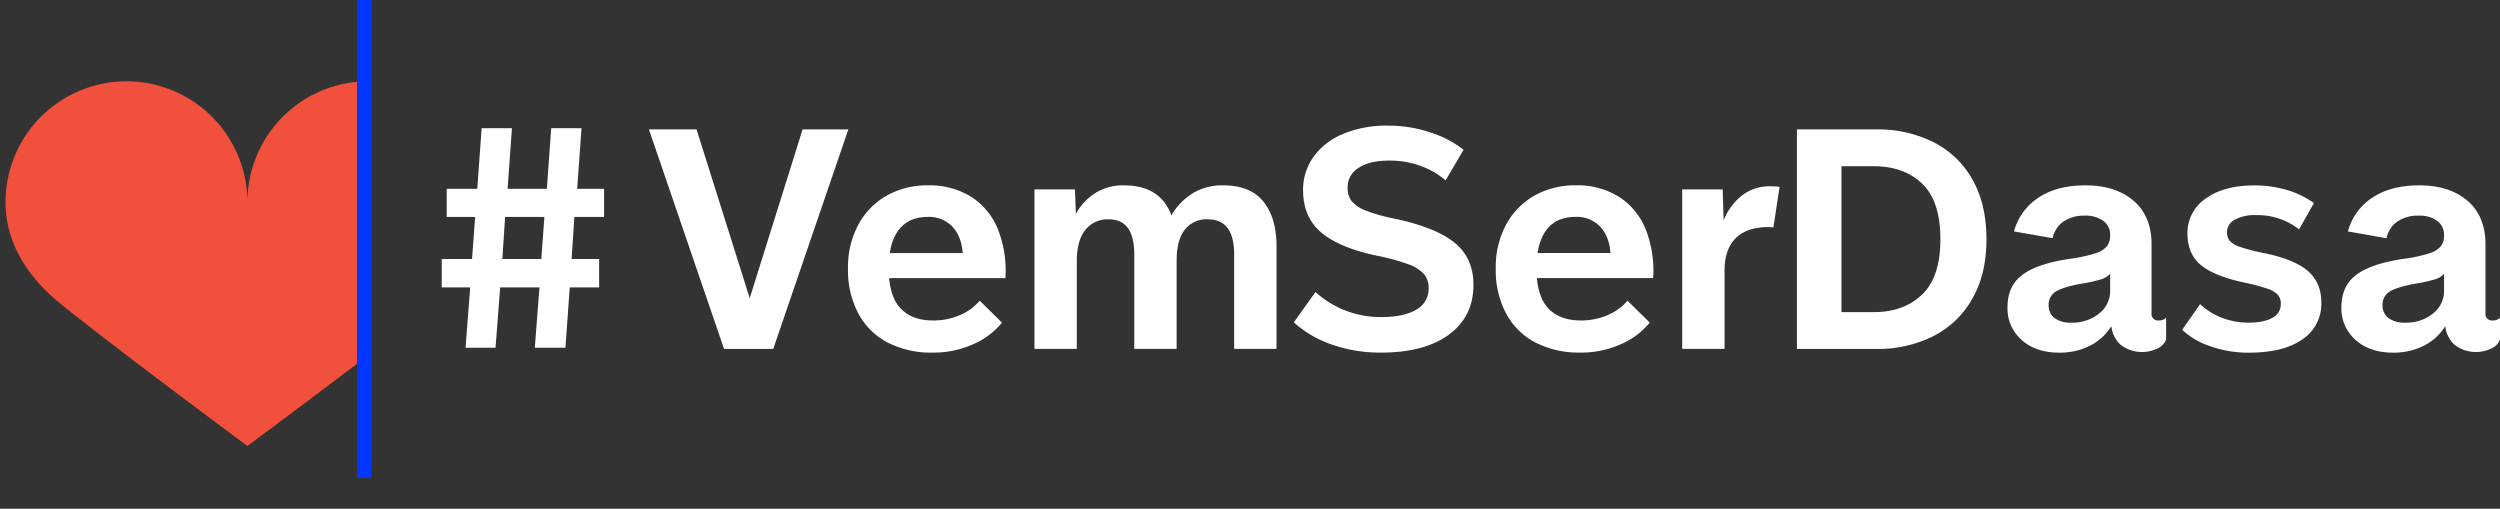 <svg id="vemserdasa" xmlns="http://www.w3.org/2000/svg" xmlns:xlink="http://www.w3.org/1999/xlink" width="865.602" height="176.134" viewBox="0 0 865.602 176.134">
  <rect x="0" y="0" width="865.602" height="176.134" fill="#333333" stroke="none"/>
  <defs>
    <clipPath id="clip-path">
      <rect id="Retângulo_921" data-name="Retângulo 921" width="123.692" height="165.634" transform="translate(123.692 232.494) rotate(180)" fill="none"/>
    </clipPath>
  </defs>
  <g id="Grupo_2128" data-name="Grupo 2128" transform="translate(0 -56.36)" clip-path="url(#clip-path)">
    <path id="Caminho_4411" data-name="Caminho 4411" d="M128.334,91.94a41.871,41.871,0,0,0-41.871,41.871,41.871,41.871,0,0,0-83.743,0c0,14.586,8.257,26.349,18.775,34.93C39.41,183.349,86.463,218.2,86.463,218.2s47.053-34.853,64.968-49.46c10.517-8.574,18.775-20.337,18.775-34.93A41.871,41.871,0,0,0,128.334,91.94Z" transform="translate(-0.805 -7.425)" fill="#f0503c"/>
  </g>
  <line id="Linha_43" data-name="Linha 43" y2="165.5" transform="translate(126.122)" fill="none" stroke="#0037ff" stroke-miterlimit="10" stroke-width="5"/>
  <g id="Grupo_2132" data-name="Grupo 2132" transform="translate(-802.018 -369.5)">
    <path id="Caminho_4412" data-name="Caminho 4412" d="M223.59,111.9H213.21l1.61-20.88h-9.85V81.17h10.49l1.07-14.56h-9.85V56.87h10.6l1.5-20.98h10.49l-1.5,20.98h13.6l1.5-20.98h10.49l-1.5,20.98h9.31v9.74H250.89l-.96,14.56h9.53v9.85H249.29l-1.5,20.88h-10.6l1.61-20.88H225.2l-1.61,20.88Zm3.32-45.28-.96,14.56h13.49l1.07-14.56Z" transform="translate(750 378)" fill="#fff"/>
    <g id="Grupo_2130" data-name="Grupo 2130" transform="translate(12 0.41)">
      <path id="Caminho_4413" data-name="Caminho 4413" d="M307.73,111.9H290.71L264.7,35.89h16.49L299.6,94.34l18.31-58.45h15.84L307.74,111.9Z" transform="translate(750 378)" fill="#fff"/>
      <path id="Caminho_4414" data-name="Caminho 4414" d="M347.39,109.71a24.239,24.239,0,0,1-10.17-10.06,31.852,31.852,0,0,1-3.59-15.47,31.1,31.1,0,0,1,3.53-15.2,25.33,25.33,0,0,1,9.8-10.12,28.444,28.444,0,0,1,14.4-3.59,27.077,27.077,0,0,1,14.99,4.01,23.931,23.931,0,0,1,9.21,11.24,39.214,39.214,0,0,1,2.57,16.86H347.88q.645,7.5,4.55,11.08t10.54,3.59a22.769,22.769,0,0,0,9.58-1.93,18.283,18.283,0,0,0,6.69-4.92l7.71,7.6a26.367,26.367,0,0,1-9.9,7.44,33.47,33.47,0,0,1-14.18,2.94,32.664,32.664,0,0,1-15.47-3.48Zm25.96-30.99q-.435-5.88-3.64-9.21a11.1,11.1,0,0,0-8.35-3.32q-11.235,0-13.27,12.52h25.26Z" transform="translate(750 378)" fill="#fff"/>
      <path id="Caminho_4415" data-name="Caminho 4415" d="M398.19,111.9V56.66h14.02l.32,8.46a20.076,20.076,0,0,1,6.53-7.07,17.946,17.946,0,0,1,10.17-2.78q12.525,0,16.38,10.38a21.75,21.75,0,0,1,7.49-7.71,19.959,19.959,0,0,1,10.38-2.68q9.42,0,13.97,5.62T482,76.35v35.54H467.33V79.13q0-12.09-9.1-12.1a9.493,9.493,0,0,0-8.03,3.64c-1.86,2.43-2.78,5.99-2.78,10.71v30.51H432.75V79.24q0-6.1-2.19-9.15t-6.69-3.05a9.762,9.762,0,0,0-8.08,3.69q-2.94,3.69-2.94,10.76v30.4H398.18Z" transform="translate(750 378)" fill="#fff"/>
    </g>
    <g id="Grupo_2129" data-name="Grupo 2129" transform="translate(-8.83 1.795)">
      <path id="Caminho_4416" data-name="Caminho 4416" d="M218.82,202.45a37.558,37.558,0,0,1-13.33-7.76l7.49-10.49a33.48,33.48,0,0,0,22.8,8.67q7.815,0,12.1-2.57a8.235,8.235,0,0,0,4.28-7.49,7.287,7.287,0,0,0-1.61-4.82,13.387,13.387,0,0,0-5.51-3.43,76.107,76.107,0,0,0-11.08-3q-12.96-2.775-19.11-8.08t-6.16-14.51a19.474,19.474,0,0,1,3.64-11.62,23.722,23.722,0,0,1,10.28-7.92,38.679,38.679,0,0,1,15.31-2.84,46.124,46.124,0,0,1,14.88,2.36,36.813,36.813,0,0,1,11.45,5.99l-6.21,10.6a28.128,28.128,0,0,0-8.72-5.03,31.162,31.162,0,0,0-10.76-1.82q-6.855,0-10.65,2.52a7.784,7.784,0,0,0-3.8,6.8,7.512,7.512,0,0,0,1.39,4.71,11.763,11.763,0,0,0,4.87,3.27,60.315,60.315,0,0,0,10.12,2.84q14.13,3,20.66,8.3t6.53,14.61q0,10.92-8.46,17.18t-23.66,6.26a50.722,50.722,0,0,1-16.75-2.73Z" transform="translate(1053.34 284.615)" fill="#fff"/>
      <path id="Caminho_4417" data-name="Caminho 4417" d="M289.16,201.7a24.239,24.239,0,0,1-10.17-10.06,31.852,31.852,0,0,1-3.59-15.47,31.1,31.1,0,0,1,3.53-15.2,25.33,25.33,0,0,1,9.8-10.12,28.444,28.444,0,0,1,14.4-3.59,27.077,27.077,0,0,1,14.99,4.01,23.931,23.931,0,0,1,9.21,11.24,39.214,39.214,0,0,1,2.57,16.86H289.65q.645,7.5,4.55,11.08t10.54,3.59a22.769,22.769,0,0,0,9.58-1.93,18.283,18.283,0,0,0,6.69-4.92l7.71,7.6a26.367,26.367,0,0,1-9.9,7.44,33.47,33.47,0,0,1-14.18,2.94,32.664,32.664,0,0,1-15.47-3.48Zm25.96-30.99q-.435-5.88-3.64-9.21a11.1,11.1,0,0,0-8.35-3.32q-11.235,0-13.27,12.52h25.26Z" transform="translate(1053.34 284.615)" fill="#fff"/>
      <path id="Caminho_4418" data-name="Caminho 4418" d="M339.95,203.9V148.66h14.02l.32,10.71a20.938,20.938,0,0,1,6.32-8.56,15.417,15.417,0,0,1,9.85-3.21,16.962,16.962,0,0,1,3.21.21l-2.14,14.02a11.951,11.951,0,0,0-1.82-.11q-7.38,0-11.24,3.85t-3.85,11.24v27.08H339.95Z" transform="translate(1053.34 284.615)" fill="#fff"/>
    </g>
    <g id="Grupo_2131" data-name="Grupo 2131" transform="translate(464.949 -183.58)">
      <path id="Caminho_4419" data-name="Caminho 4419" d="M209.24,295.89V219.88h27.51a43.206,43.206,0,0,1,19.59,4.34,31.857,31.857,0,0,1,13.6,12.9q4.92,8.565,4.92,20.77t-4.98,20.77a32.2,32.2,0,0,1-13.6,12.9,42.9,42.9,0,0,1-19.54,4.34H209.23Zm26.55-12.74q10.485,0,16.81-6.1t6.32-19.16q0-13.065-6.26-19.16t-16.97-6.1H224.66v50.53h11.13Z" transform="translate(750 378)" fill="#fff"/>
      <path id="Caminho_4420" data-name="Caminho 4420" d="M287.07,292.79a14.387,14.387,0,0,1-4.92-11.24c0-4.57,1.39-7.99,4.18-10.49q4.71-4.395,17.02-6.32a50.174,50.174,0,0,0,9.15-1.93,8.515,8.515,0,0,0,4.12-2.52,6.247,6.247,0,0,0,1.07-3.8,5.887,5.887,0,0,0-2.36-4.92,10.268,10.268,0,0,0-6.42-1.82,12.6,12.6,0,0,0-7.39,2.03,9.309,9.309,0,0,0-3.75,5.78l-13.38-2.35a20.326,20.326,0,0,1,8.51-11.72q6.375-4.23,16.22-4.23,10.485,0,16.7,5.35t6.21,15.09v23.77a2.274,2.274,0,0,0,2.57,2.57,3.331,3.331,0,0,0,2.46-.96v7.6a5.561,5.561,0,0,1-2.89,3,12.233,12.233,0,0,1-12.74-1.13,10.039,10.039,0,0,1-3.32-6.58,18.182,18.182,0,0,1-7.39,6.8,23.136,23.136,0,0,1-10.71,2.41q-8.025,0-12.95-4.39Zm26.71-9.1a9.811,9.811,0,0,0,3.91-8.03v-5.78a6.8,6.8,0,0,1-3.21,1.93,47.559,47.559,0,0,1-6.85,1.5q-6.96,1.29-9.31,3.1a5.309,5.309,0,0,0-1.93,4.28,5.419,5.419,0,0,0,2.03,4.5,9.329,9.329,0,0,0,5.89,1.61,14.732,14.732,0,0,0,9.47-3.1Z" transform="translate(750 378)" fill="#fff"/>
      <path id="Caminho_4421" data-name="Caminho 4421" d="M352.75,295.09a26.136,26.136,0,0,1-10.12-5.83l6.21-8.89a22.831,22.831,0,0,0,7.76,4.82,25.555,25.555,0,0,0,8.94,1.61c3.57,0,6.33-.55,8.3-1.66a5.294,5.294,0,0,0,2.94-4.87,4.561,4.561,0,0,0-1.02-3.1,8.889,8.889,0,0,0-3.64-2.14,59.653,59.653,0,0,0-7.65-2.03q-10.605-2.25-15.31-6.1t-4.71-11.03a14.381,14.381,0,0,1,6.32-12.04q6.315-4.545,16.81-4.55a39.117,39.117,0,0,1,11.4,1.61,30.583,30.583,0,0,1,9.26,4.5l-5.14,9.1a23.228,23.228,0,0,0-14.88-4.92,14.321,14.321,0,0,0-7.44,1.61,4.846,4.846,0,0,0-2.62,4.28,4.55,4.55,0,0,0,.96,3.05,8.212,8.212,0,0,0,3.48,2.03,61.351,61.351,0,0,0,7.44,1.98q11.025,2.145,15.9,6.21t4.87,11.13a14.7,14.7,0,0,1-6.58,12.74q-6.585,4.605-18.68,4.6a40.228,40.228,0,0,1-12.79-2.09Z" transform="translate(750 378)" fill="#fff"/>
      <path id="Caminho_4422" data-name="Caminho 4422" d="M402.68,292.79a14.387,14.387,0,0,1-4.92-11.24c0-4.57,1.39-7.99,4.18-10.49q4.71-4.395,17.02-6.32a50.174,50.174,0,0,0,9.15-1.93,8.515,8.515,0,0,0,4.12-2.52,6.247,6.247,0,0,0,1.07-3.8,5.887,5.887,0,0,0-2.36-4.92,10.268,10.268,0,0,0-6.42-1.82,12.6,12.6,0,0,0-7.39,2.03,9.309,9.309,0,0,0-3.75,5.78L400,255.21a20.326,20.326,0,0,1,8.51-11.72q6.375-4.23,16.22-4.23,10.485,0,16.7,5.35t6.21,15.09v23.77a2.274,2.274,0,0,0,2.57,2.57,3.331,3.331,0,0,0,2.46-.96v7.6a5.561,5.561,0,0,1-2.89,3,12.233,12.233,0,0,1-12.74-1.13,10.039,10.039,0,0,1-3.32-6.58,18.182,18.182,0,0,1-7.39,6.8,23.136,23.136,0,0,1-10.71,2.41q-8.025,0-12.95-4.39Zm26.71-9.1a9.811,9.811,0,0,0,3.91-8.03v-5.78a6.8,6.8,0,0,1-3.21,1.93,47.559,47.559,0,0,1-6.85,1.5q-6.96,1.29-9.31,3.1a5.309,5.309,0,0,0-1.93,4.28,5.419,5.419,0,0,0,2.03,4.5,9.329,9.329,0,0,0,5.89,1.61,14.732,14.732,0,0,0,9.47-3.1Z" transform="translate(750 378)" fill="#fff"/>
    </g>
  </g>
</svg>
